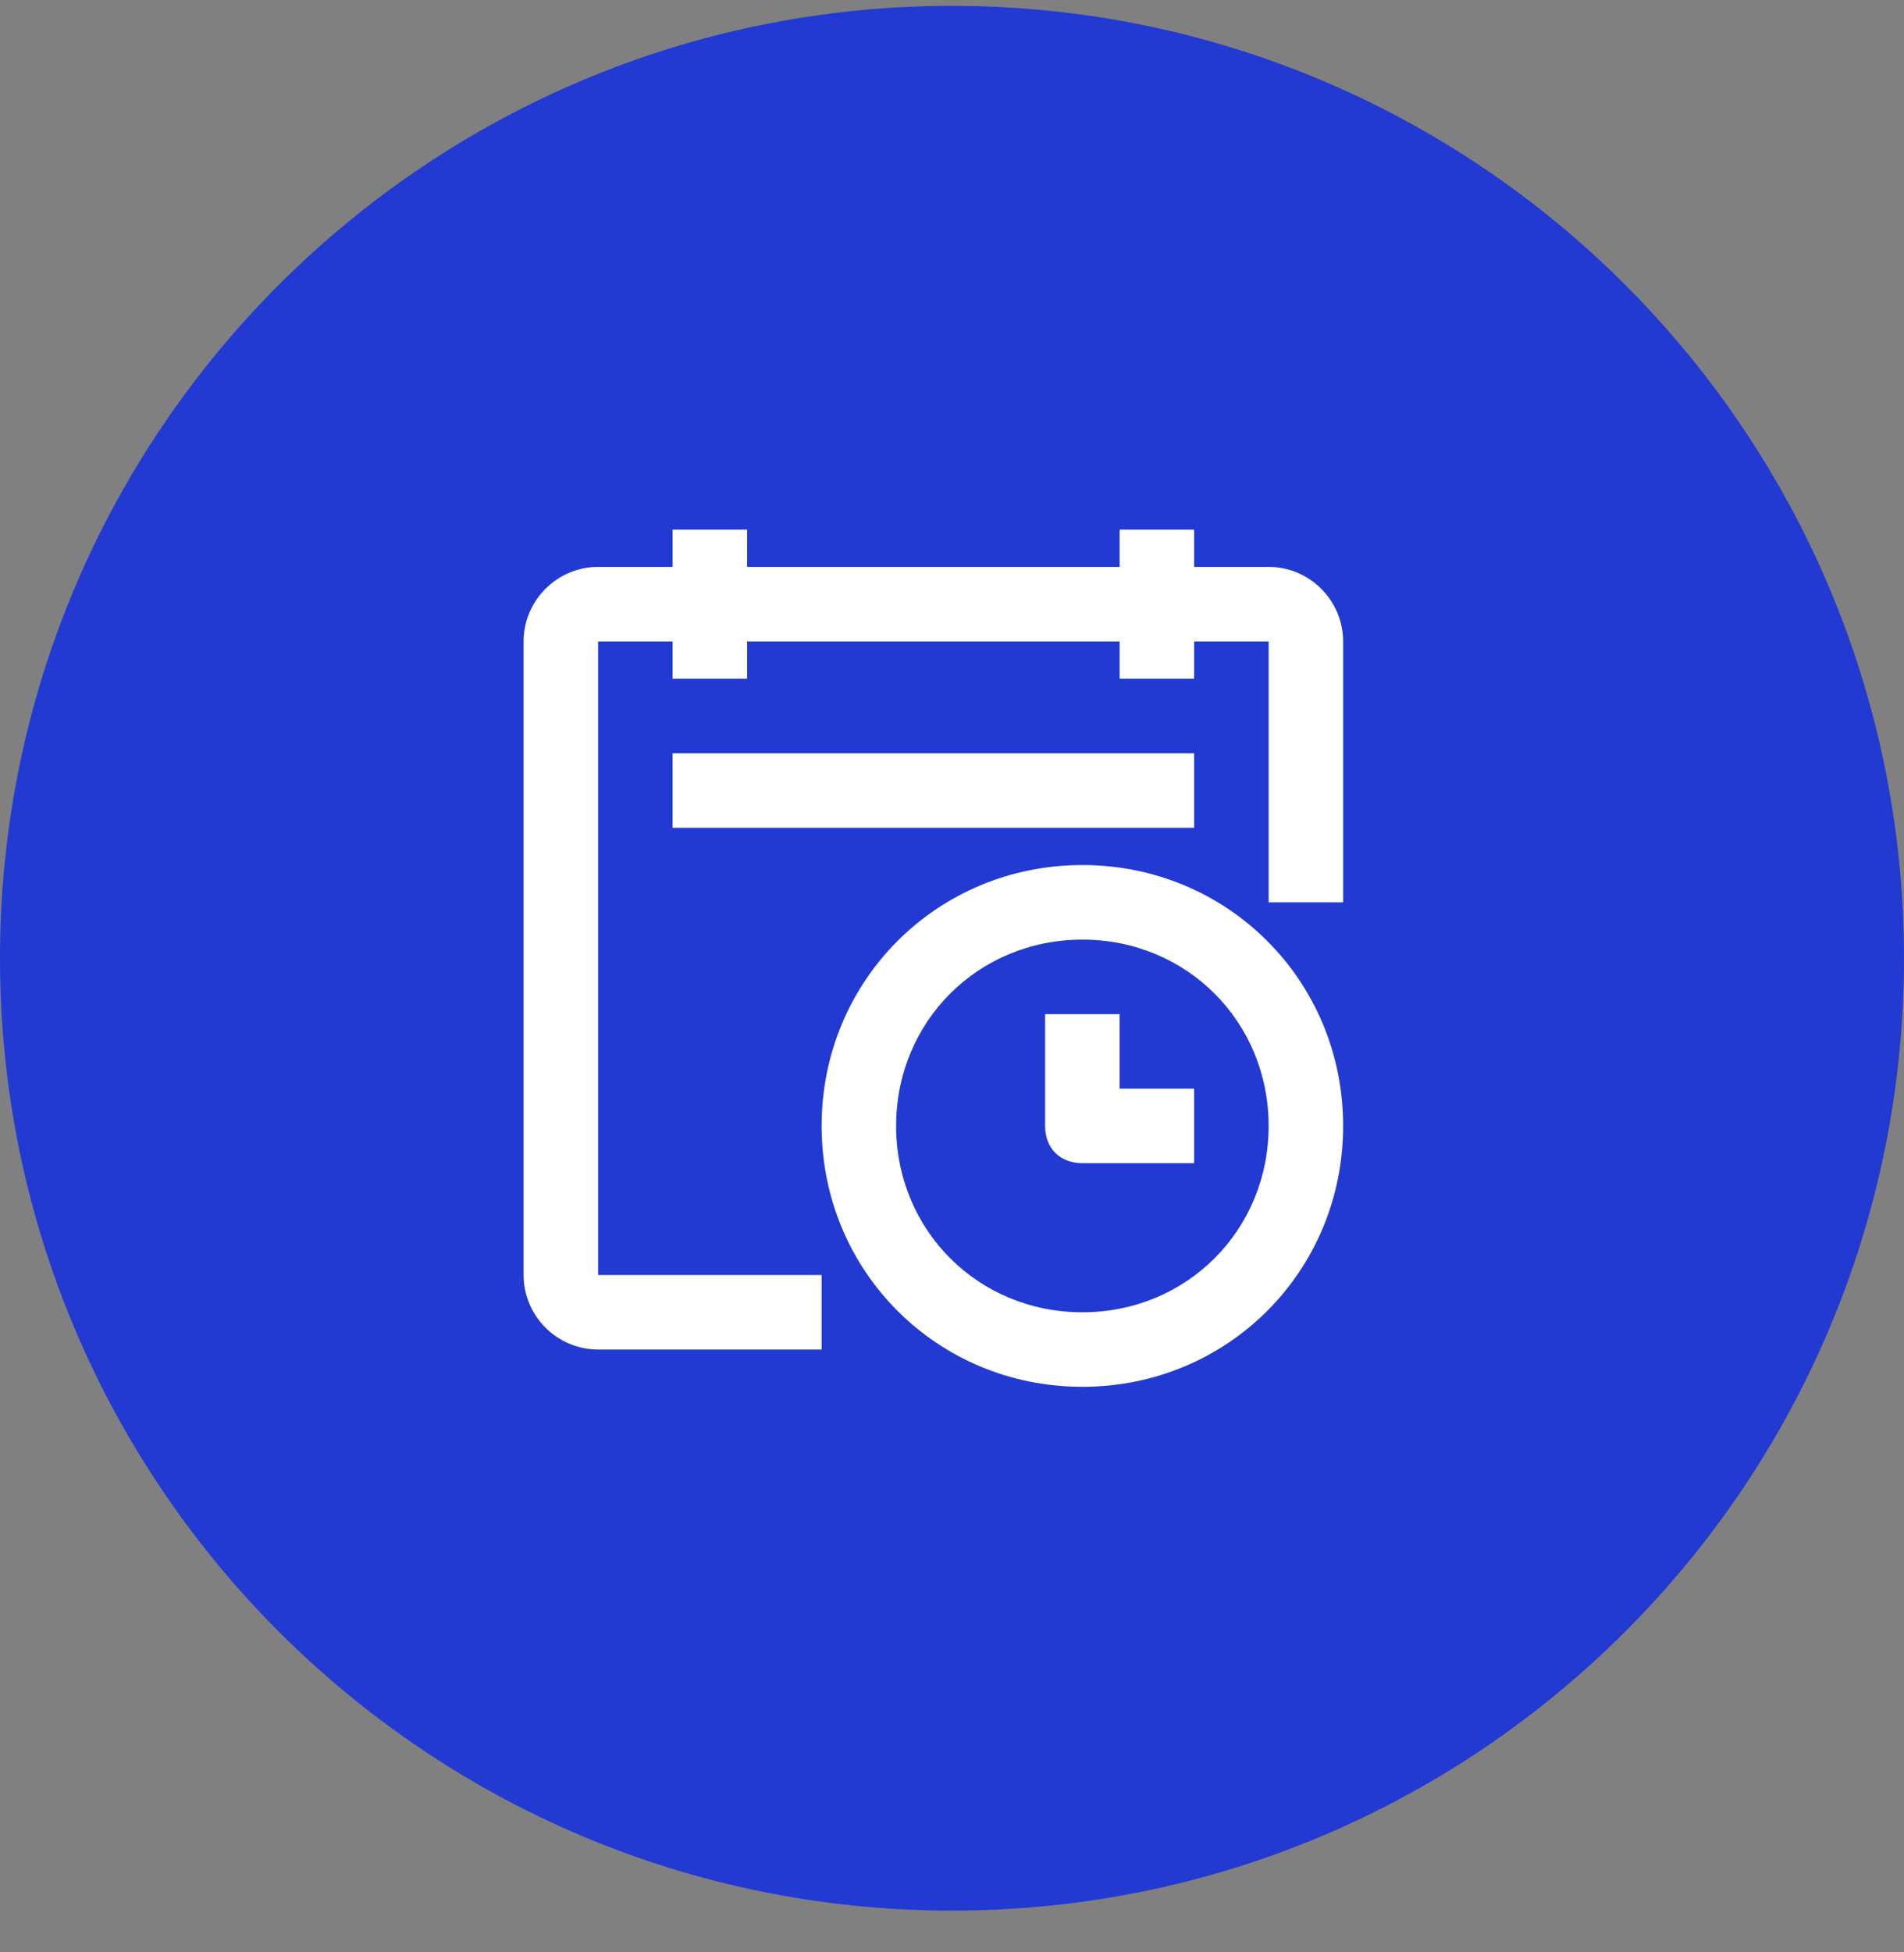 <svg width="40" height="41" viewBox="0 0 40 41" fill="none" xmlns="http://www.w3.org/2000/svg">
<rect x="0" y="0" width="40" height="41" fill="#808080" stroke="none"/>
<path d="M0 20.123C0 9.077 8.954 0.123 20 0.123C31.046 0.123 40 9.077 40 20.123C40 31.169 31.046 40.123 20 40.123C8.954 40.123 0 31.169 0 20.123Z" fill="#223AD2"/>
<path d="M26.652 11.905H25.087V11.123H23.522V11.905H15.696V11.123H14.13V11.905H12.565C11.704 11.905 11 12.61 11 13.471V26.775C11 27.636 11.704 28.34 12.565 28.34H17.261V26.775H12.565V13.471H14.13V14.253H15.696V13.471H23.522V14.253H25.087V13.471H26.652V18.949H28.217V13.471C28.217 12.61 27.513 11.905 26.652 11.905Z" fill="white"/>
<path d="M25.087 15.819H14.13V17.384H25.087V15.819Z" fill="white"/>
<path d="M22.739 18.166C19.687 18.166 17.261 20.592 17.261 23.645C17.261 26.697 19.687 29.123 22.739 29.123C25.791 29.123 28.217 26.697 28.217 23.645C28.217 20.592 25.791 18.166 22.739 18.166ZM22.739 27.558C20.548 27.558 18.826 25.836 18.826 23.645C18.826 21.453 20.548 19.732 22.739 19.732C24.93 19.732 26.652 21.453 26.652 23.645C26.652 25.836 24.93 27.558 22.739 27.558Z" fill="white"/>
<path d="M23.522 21.297H21.956V23.645C21.956 24.114 22.27 24.427 22.739 24.427H25.087V22.862H23.522V21.297Z" fill="white"/>
</svg>

